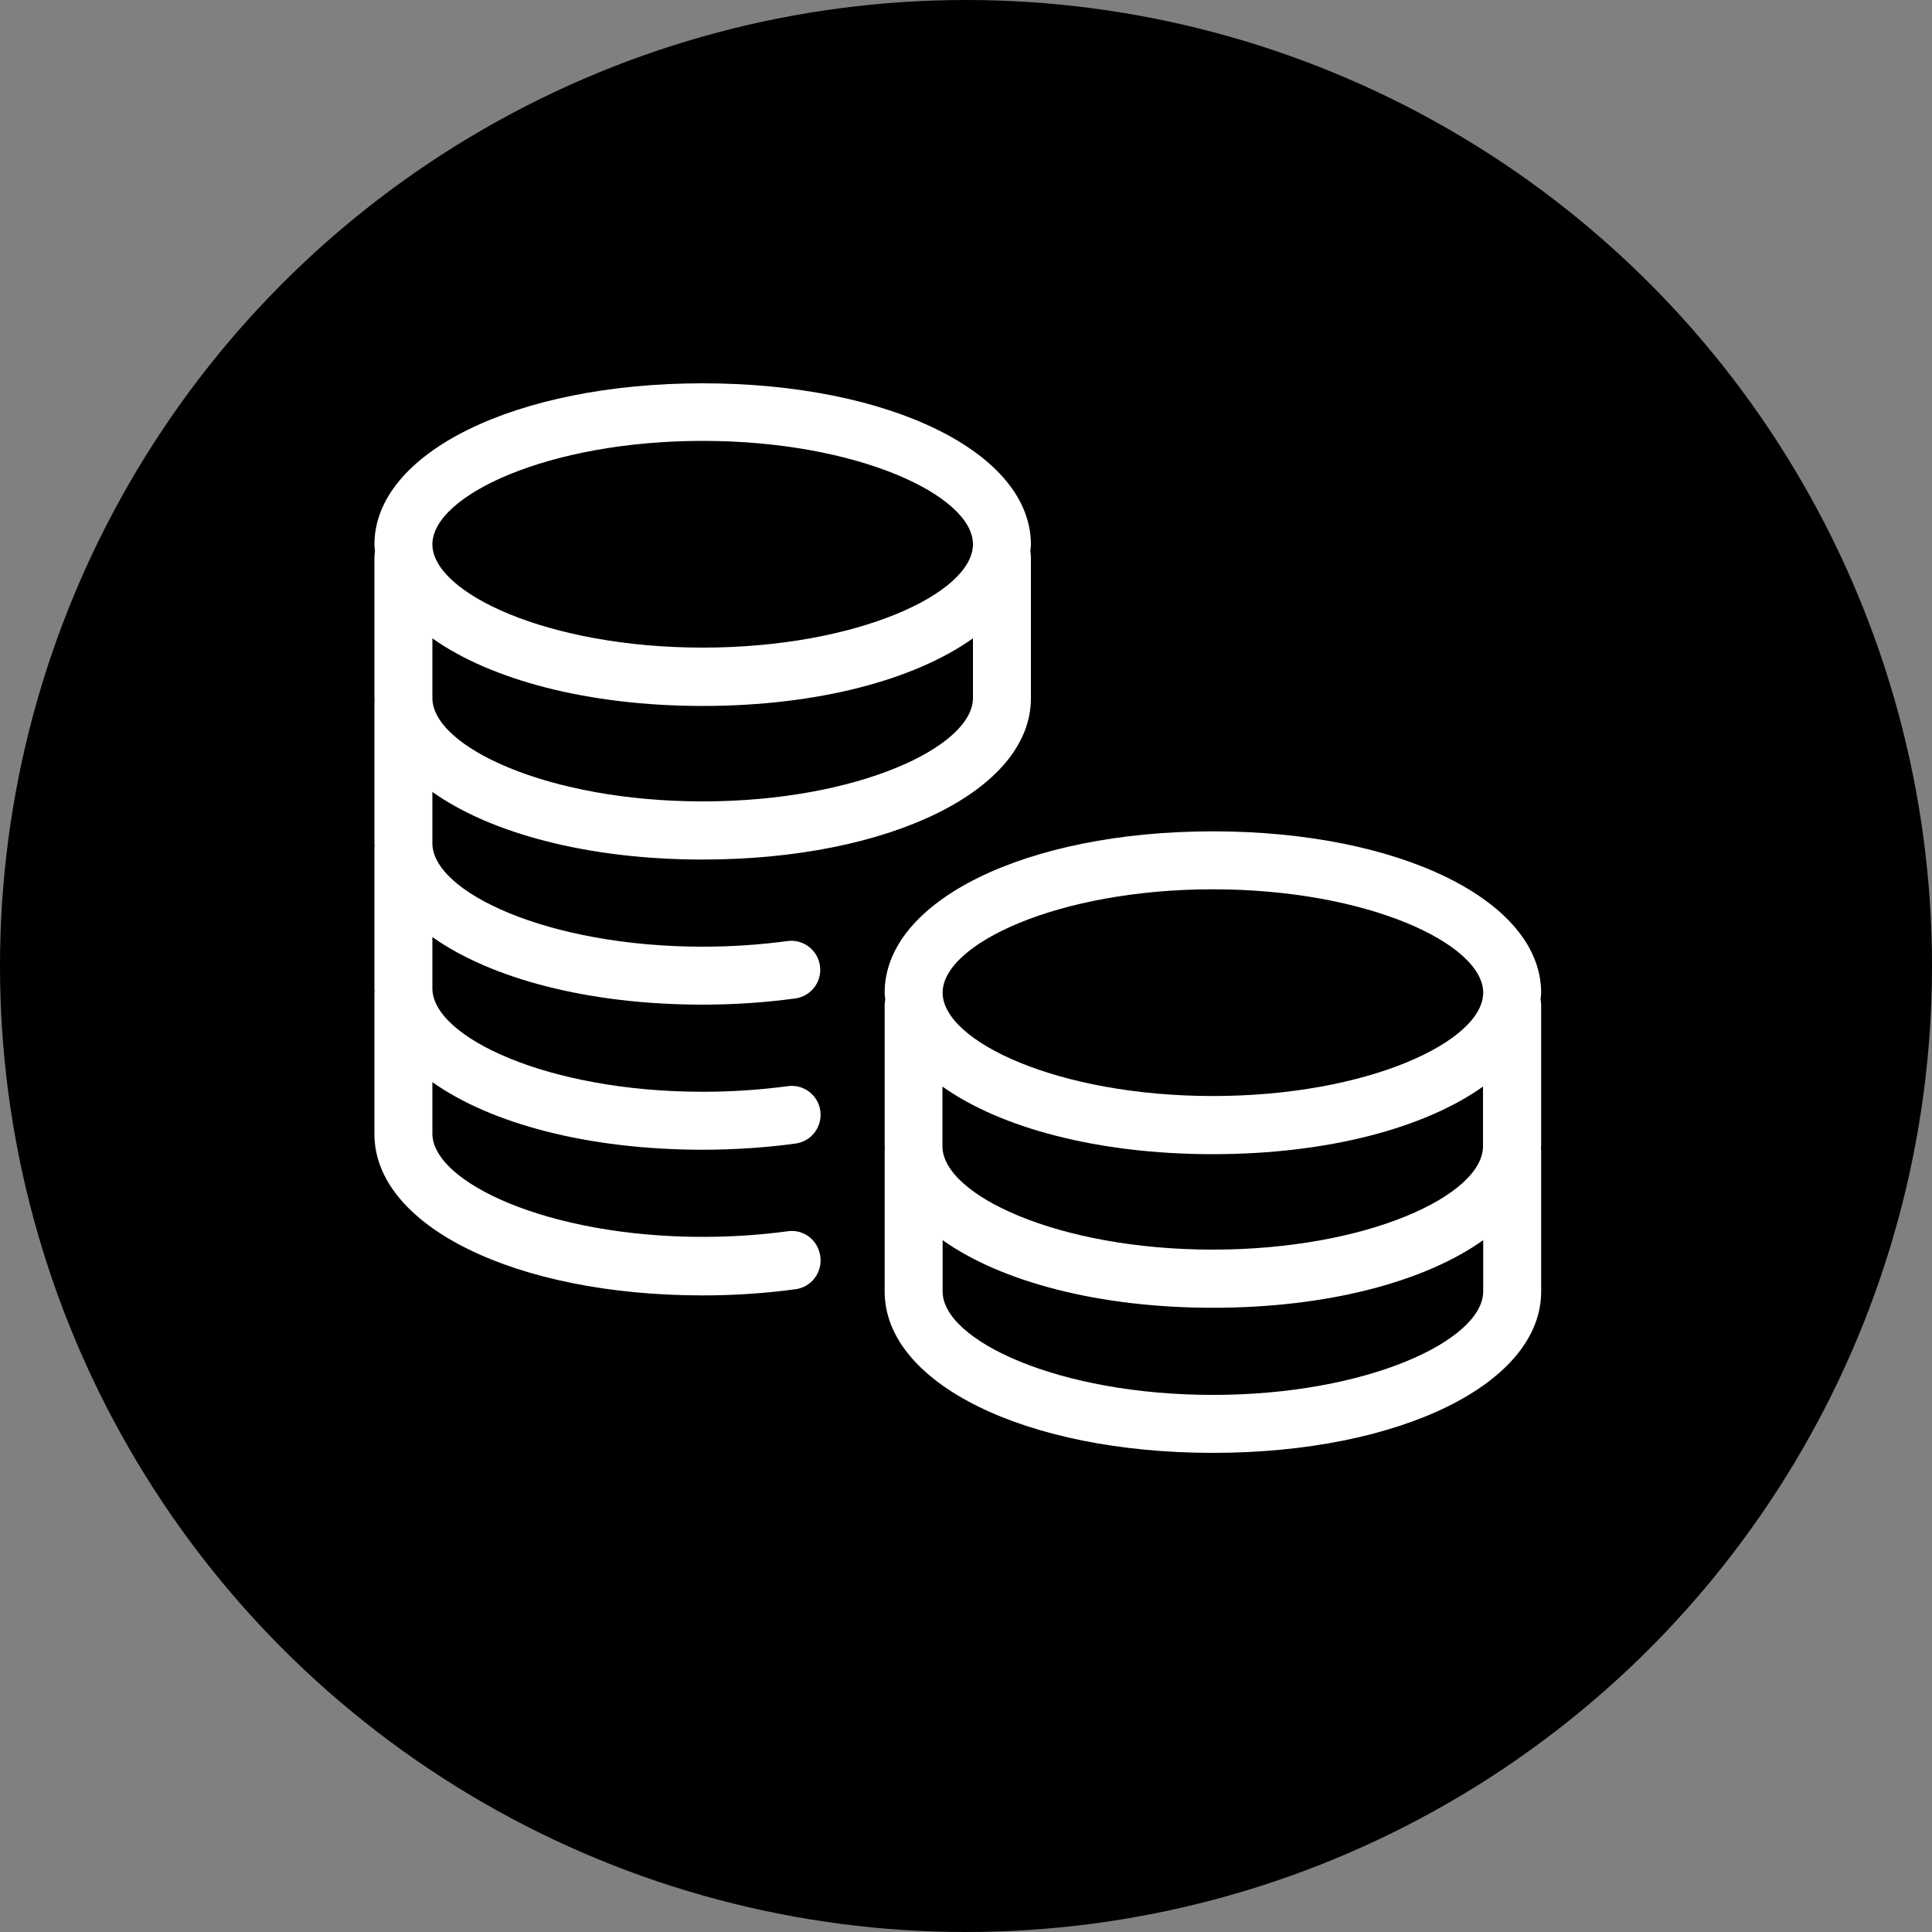 <?xml version="1.0" encoding="utf-8"?>
<!-- Generator: Adobe Illustrator 28.3.0, SVG Export Plug-In . SVG Version: 6.00 Build 0)  -->
<svg version="1.1" xmlns="http://www.w3.org/2000/svg" xmlns:xlink="http://www.w3.org/1999/xlink" x="0px" y="0px"
	 viewBox="0 0 100 100" style="enable-background:new 0 0 100 100;" xml:space="preserve">
<rect x="0" y="0" width="100" height="100" fill="#808080" stroke="none"/>
<style type="text/css">
	.st0{fill:#FFFFFF;}
</style>
<g id="Kreis">
	<g>
		<circle cx="50" cy="50" r="50"/>
	</g>
</g>
<g id="Icons">
	<g>
		<path class="st0" d="M40.77,63.73c-1.41,0.19-2.89,0.29-4.4,0.29c-8.01,0-13.99-2.83-13.99-5.35v-2.66
			c3.01,2.14,8.05,3.5,13.99,3.5c1.64,0,3.26-0.11,4.81-0.32c0.82-0.11,1.39-0.87,1.28-1.69c-0.11-0.82-0.87-1.4-1.69-1.28
			c-1.42,0.19-2.9,0.29-4.4,0.29c-8.01,0-13.99-2.83-13.99-5.35v-2.66c3.01,2.14,8.05,3.5,13.99,3.5c1.63,0,3.24-0.11,4.79-0.32
			c0.82-0.11,1.4-0.87,1.28-1.69c-0.11-0.82-0.88-1.4-1.69-1.28c-1.41,0.19-2.89,0.29-4.38,0.29c-8.01,0-13.99-2.83-13.99-5.35
			v-2.66c3.01,2.14,8.05,3.5,13.99,3.5c9.68,0,16.99-3.59,16.99-8.35v-7.29c0-0.11-0.01-0.21-0.03-0.31
			c0.01-0.12,0.03-0.23,0.03-0.35c0-4.76-7.3-8.35-16.99-8.35c-9.68,0-16.99,3.59-16.99,8.35c0,0.12,0.02,0.23,0.03,0.35
			c-0.02,0.1-0.03,0.21-0.03,0.31v7.29c0,0.04,0.01,0.08,0.01,0.12c0,0.04-0.01,0.07-0.01,0.11v7.29c0,0.04,0.01,0.08,0.01,0.12
			c0,0.04-0.01,0.07-0.01,0.11v7.29c0,0.04,0.01,0.08,0.01,0.12c0,0.04-0.01,0.07-0.01,0.11v7.29c0,4.76,7.3,8.35,16.99,8.35
			c1.64,0,3.26-0.11,4.81-0.32c0.82-0.11,1.39-0.87,1.28-1.69C42.35,64.18,41.59,63.61,40.77,63.73z M36.37,41.48
			c-8.01,0-13.99-2.83-13.99-5.35v-3.09c3.01,2.14,8.05,3.5,13.99,3.5c5.94,0,10.97-1.35,13.99-3.5v3.09
			C50.36,38.65,44.38,41.48,36.37,41.48z M36.37,22.82c8.01,0,13.99,2.83,13.99,5.35c0,2.53-5.98,5.35-13.99,5.35
			s-13.99-2.83-13.99-5.35C22.39,25.65,28.37,22.82,36.37,22.82z"/>
		<path class="st0" d="M62.78,43.03c-9.68,0-16.99,3.59-16.99,8.35c0,0.12,0.02,0.23,0.03,0.35c-0.02,0.1-0.03,0.21-0.03,0.31v7.29
			c0,0.04,0.01,0.08,0.01,0.12c0,0.04-0.01,0.07-0.01,0.11v7.29c0,4.76,7.3,8.35,16.99,8.35s16.99-3.59,16.99-8.35v-7.29
			c0-0.04-0.01-0.07-0.01-0.11c0-0.04,0.01-0.08,0.01-0.12v-7.29c0-0.11-0.01-0.21-0.03-0.31c0.01-0.12,0.03-0.23,0.03-0.35
			C79.76,46.62,72.46,43.03,62.78,43.03z M76.76,59.33c0,2.53-5.98,5.35-13.99,5.35s-13.99-2.83-13.99-5.35v-3.09
			c3.01,2.14,8.05,3.5,13.99,3.5s10.97-1.35,13.99-3.5V59.33z M62.78,46.03c8.01,0,13.99,2.83,13.99,5.35s-5.98,5.35-13.99,5.35
			s-13.99-2.83-13.99-5.35S54.77,46.03,62.78,46.03z M62.78,72.2c-8.01,0-13.99-2.83-13.99-5.35v-2.66c3.01,2.14,8.05,3.5,13.99,3.5
			s10.97-1.35,13.99-3.5v2.66C76.76,69.37,70.78,72.2,62.78,72.2z"/>
	</g>
</g>
</svg>
